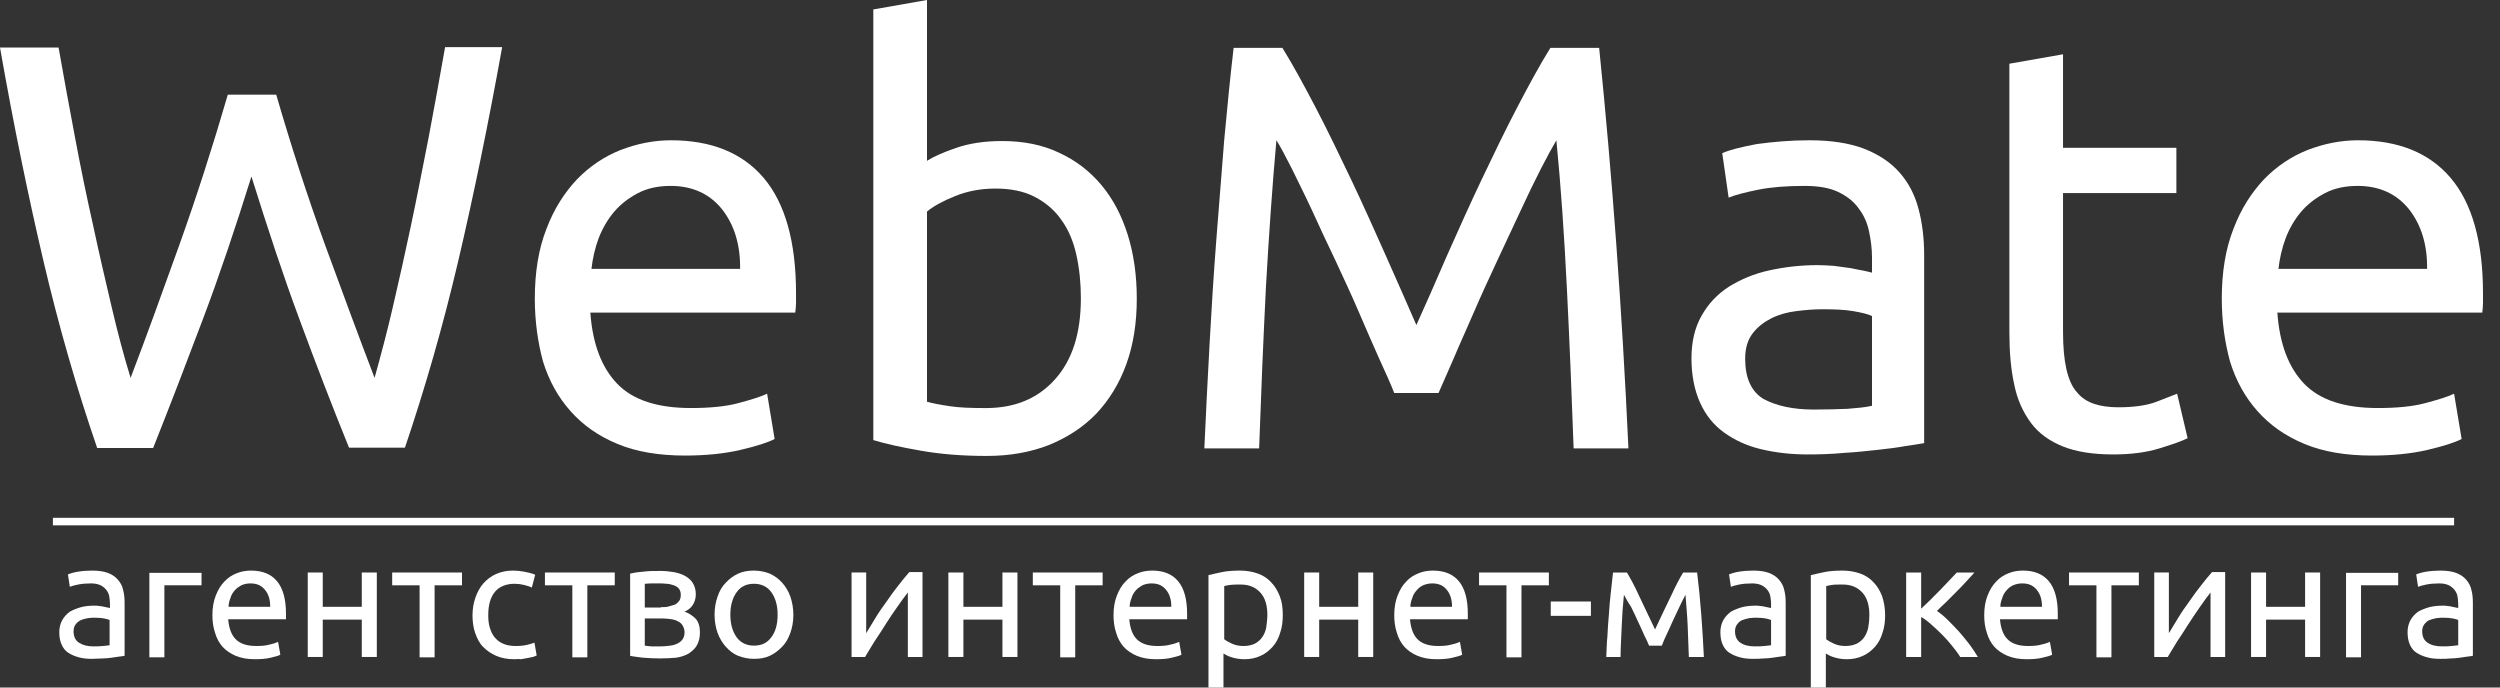 <?xml version="1.0" encoding="UTF-8"?> <svg xmlns="http://www.w3.org/2000/svg" width="80" height="22" viewBox="0 0 80 22" fill="none"><rect x="0" y="0" width="80" height="22" fill="#333333" stroke="none"/> <path d="M2.954 18.259C3.146 18.259 3.315 18.283 3.447 18.331C3.579 18.38 3.687 18.452 3.771 18.548C3.855 18.645 3.915 18.754 3.939 18.874C3.975 19.007 3.987 19.14 3.987 19.297V20.986C3.951 20.998 3.891 20.998 3.819 21.01C3.747 21.022 3.663 21.034 3.567 21.047C3.471 21.059 3.375 21.071 3.267 21.071C3.158 21.071 3.05 21.083 2.942 21.083C2.786 21.083 2.654 21.071 2.522 21.034C2.39 20.998 2.282 20.95 2.186 20.89C2.09 20.829 2.018 20.733 1.97 20.624C1.921 20.515 1.897 20.383 1.897 20.226C1.897 20.081 1.933 19.948 1.994 19.84C2.054 19.731 2.138 19.647 2.234 19.574C2.342 19.514 2.462 19.466 2.594 19.429C2.726 19.393 2.882 19.381 3.026 19.381C3.074 19.381 3.122 19.381 3.183 19.393C3.231 19.393 3.279 19.405 3.327 19.417C3.375 19.429 3.411 19.429 3.447 19.442C3.483 19.453 3.507 19.453 3.519 19.453V19.321C3.519 19.236 3.507 19.164 3.495 19.079C3.483 19.007 3.447 18.935 3.399 18.874C3.351 18.814 3.291 18.766 3.219 18.729C3.146 18.693 3.038 18.669 2.918 18.669C2.762 18.669 2.618 18.681 2.498 18.705C2.378 18.729 2.294 18.754 2.234 18.778L2.174 18.38C2.234 18.355 2.342 18.319 2.486 18.295C2.63 18.271 2.786 18.259 2.954 18.259ZM2.99 20.684C3.098 20.684 3.207 20.684 3.291 20.672C3.375 20.66 3.447 20.66 3.507 20.648V19.84C3.471 19.828 3.411 19.803 3.339 19.791C3.267 19.779 3.17 19.767 3.05 19.767C2.978 19.767 2.906 19.767 2.822 19.779C2.738 19.791 2.666 19.816 2.594 19.84C2.522 19.876 2.474 19.912 2.426 19.972C2.378 20.033 2.354 20.105 2.354 20.202C2.354 20.371 2.414 20.491 2.522 20.564C2.654 20.648 2.798 20.684 2.99 20.684Z" fill="white"></path> <path d="M6.449 18.729H5.26V21.034H4.78V18.331H6.449V18.729Z" fill="white"></path> <path d="M6.797 19.683C6.797 19.442 6.834 19.236 6.906 19.055C6.978 18.874 7.062 18.729 7.182 18.609C7.29 18.488 7.422 18.404 7.578 18.343C7.722 18.283 7.878 18.259 8.034 18.259C8.395 18.259 8.671 18.367 8.863 18.597C9.055 18.826 9.151 19.176 9.151 19.634C9.151 19.659 9.151 19.683 9.151 19.719C9.151 19.755 9.151 19.779 9.151 19.816H7.302C7.326 20.093 7.398 20.31 7.542 20.455C7.686 20.6 7.902 20.672 8.203 20.672C8.371 20.672 8.515 20.66 8.635 20.624C8.755 20.6 8.839 20.564 8.899 20.54L8.971 20.95C8.911 20.986 8.815 21.01 8.659 21.047C8.515 21.083 8.347 21.095 8.155 21.095C7.914 21.095 7.722 21.059 7.542 20.986C7.374 20.914 7.23 20.817 7.122 20.697C7.014 20.576 6.93 20.419 6.882 20.25C6.821 20.069 6.797 19.888 6.797 19.683ZM8.647 19.417C8.647 19.2 8.599 19.019 8.479 18.874C8.359 18.729 8.215 18.669 8.01 18.669C7.902 18.669 7.806 18.693 7.722 18.729C7.638 18.778 7.566 18.826 7.506 18.898C7.446 18.971 7.398 19.043 7.374 19.14C7.338 19.224 7.314 19.321 7.314 19.417H8.647Z" fill="white"></path> <path d="M12.058 21.023H11.577V19.828H10.328V21.023H9.848V18.32H10.328V19.418H11.577V18.32H12.058V21.023Z" fill="white"></path> <path d="M14.784 18.32V18.73H13.907V21.035H13.427V18.73H12.55V18.32H14.784Z" fill="white"></path> <path d="M16.453 21.095C16.237 21.095 16.045 21.059 15.877 20.986C15.709 20.914 15.576 20.817 15.456 20.697C15.336 20.576 15.264 20.419 15.204 20.25C15.144 20.081 15.12 19.888 15.12 19.683C15.12 19.478 15.156 19.285 15.216 19.116C15.276 18.947 15.36 18.79 15.468 18.669C15.576 18.548 15.709 18.44 15.877 18.367C16.045 18.295 16.213 18.259 16.417 18.259C16.537 18.259 16.657 18.271 16.777 18.295C16.898 18.319 17.018 18.343 17.126 18.392L17.018 18.802C16.946 18.766 16.861 18.741 16.765 18.717C16.669 18.693 16.573 18.681 16.465 18.681C16.201 18.681 15.985 18.766 15.841 18.935C15.697 19.104 15.624 19.357 15.624 19.683C15.624 19.828 15.636 19.96 15.673 20.081C15.709 20.202 15.757 20.31 15.829 20.395C15.901 20.479 15.985 20.552 16.105 20.6C16.213 20.648 16.345 20.672 16.513 20.672C16.645 20.672 16.753 20.66 16.861 20.636C16.97 20.612 17.042 20.588 17.102 20.564L17.174 20.974C17.15 20.986 17.102 21.01 17.054 21.022C17.006 21.034 16.946 21.047 16.873 21.059C16.814 21.071 16.741 21.083 16.669 21.095C16.597 21.083 16.525 21.095 16.453 21.095Z" fill="white"></path> <path d="M19.672 18.32V18.73H18.795V21.035H18.315V18.73H17.438V18.32H19.672Z" fill="white"></path> <path d="M21.137 21.07C20.933 21.07 20.741 21.058 20.573 21.046C20.404 21.022 20.26 21.01 20.164 20.986V18.355C20.26 18.331 20.404 18.307 20.573 18.295C20.741 18.27 20.933 18.27 21.137 18.27C21.281 18.27 21.413 18.283 21.557 18.307C21.689 18.331 21.809 18.367 21.918 18.427C22.026 18.488 22.11 18.56 22.17 18.657C22.23 18.753 22.266 18.874 22.266 19.019C22.266 19.151 22.23 19.26 22.17 19.357C22.11 19.453 22.014 19.526 21.906 19.574C22.05 19.622 22.17 19.707 22.266 19.803C22.35 19.9 22.398 20.044 22.398 20.238C22.398 20.407 22.362 20.539 22.302 20.648C22.242 20.756 22.146 20.841 22.038 20.913C21.93 20.974 21.797 21.022 21.641 21.046C21.473 21.058 21.317 21.07 21.137 21.07ZM21.149 19.429C21.245 19.429 21.329 19.429 21.401 19.405C21.473 19.381 21.545 19.369 21.605 19.345C21.665 19.308 21.701 19.272 21.737 19.224C21.773 19.176 21.785 19.103 21.785 19.031C21.785 18.946 21.762 18.886 21.725 18.838C21.689 18.789 21.629 18.753 21.557 18.729C21.485 18.705 21.413 18.681 21.329 18.681C21.245 18.669 21.161 18.669 21.077 18.669C20.993 18.669 20.921 18.669 20.837 18.669C20.753 18.669 20.693 18.681 20.633 18.681V19.441H21.149V19.429ZM20.633 20.66C20.657 20.66 20.681 20.672 20.717 20.672C20.753 20.672 20.801 20.684 20.849 20.684C20.897 20.684 20.945 20.684 21.005 20.684C21.053 20.684 21.113 20.684 21.161 20.684C21.257 20.684 21.353 20.672 21.449 20.66C21.545 20.648 21.617 20.624 21.689 20.588C21.762 20.551 21.809 20.503 21.846 20.455C21.882 20.395 21.906 20.322 21.906 20.238C21.906 20.153 21.882 20.081 21.846 20.02C21.809 19.96 21.762 19.912 21.701 19.888C21.641 19.851 21.569 19.827 21.485 19.815C21.401 19.803 21.305 19.791 21.209 19.791H20.633V20.66Z" fill="white"></path> <path d="M25.388 19.671C25.388 19.888 25.352 20.081 25.292 20.25C25.232 20.419 25.148 20.576 25.028 20.697C24.908 20.817 24.788 20.914 24.632 20.986C24.476 21.059 24.307 21.083 24.127 21.083C23.947 21.083 23.779 21.047 23.623 20.986C23.467 20.926 23.335 20.817 23.227 20.697C23.118 20.576 23.022 20.419 22.962 20.25C22.902 20.081 22.866 19.888 22.866 19.671C22.866 19.453 22.902 19.26 22.962 19.091C23.022 18.91 23.106 18.766 23.227 18.645C23.335 18.524 23.467 18.428 23.623 18.355C23.779 18.283 23.947 18.259 24.127 18.259C24.307 18.259 24.476 18.295 24.632 18.355C24.788 18.428 24.92 18.524 25.028 18.645C25.136 18.766 25.232 18.922 25.292 19.091C25.352 19.273 25.388 19.466 25.388 19.671ZM24.884 19.671C24.884 19.369 24.812 19.128 24.68 18.947C24.548 18.766 24.355 18.681 24.127 18.681C23.887 18.681 23.707 18.766 23.575 18.947C23.443 19.128 23.371 19.369 23.371 19.671C23.371 19.972 23.443 20.214 23.575 20.395C23.707 20.576 23.899 20.66 24.127 20.66C24.367 20.66 24.548 20.576 24.68 20.395C24.812 20.226 24.884 19.985 24.884 19.671Z" fill="white"></path> <path d="M29.52 18.319V21.023H29.051V18.959C28.943 19.092 28.835 19.249 28.715 19.418C28.595 19.587 28.463 19.78 28.343 19.973C28.223 20.166 28.103 20.347 27.983 20.528C27.874 20.709 27.766 20.878 27.682 21.023H27.25V18.319H27.718V20.262C27.802 20.118 27.91 19.949 28.018 19.768C28.127 19.587 28.247 19.418 28.379 19.237C28.499 19.056 28.619 18.899 28.751 18.73C28.871 18.573 28.991 18.428 29.099 18.307H29.52V18.319Z" fill="white"></path> <path d="M32.558 21.023H32.078V19.828H30.829V21.023H30.348V18.32H30.829V19.418H32.078V18.32H32.558V21.023Z" fill="white"></path> <path d="M35.284 18.32V18.73H34.407V21.035H33.927V18.73H33.05V18.32H35.284Z" fill="white"></path> <path d="M35.633 19.683C35.633 19.442 35.669 19.236 35.741 19.055C35.813 18.874 35.897 18.729 36.017 18.609C36.125 18.488 36.257 18.404 36.413 18.343C36.558 18.283 36.714 18.259 36.87 18.259C37.23 18.259 37.506 18.367 37.699 18.597C37.891 18.826 37.987 19.176 37.987 19.634C37.987 19.659 37.987 19.683 37.987 19.719C37.987 19.755 37.987 19.779 37.987 19.816H36.137C36.161 20.093 36.233 20.31 36.377 20.455C36.522 20.6 36.738 20.672 37.038 20.672C37.206 20.672 37.35 20.66 37.47 20.624C37.59 20.6 37.675 20.564 37.734 20.54L37.807 20.95C37.746 20.986 37.65 21.01 37.494 21.047C37.35 21.083 37.182 21.095 36.99 21.095C36.75 21.095 36.558 21.059 36.377 20.986C36.209 20.914 36.065 20.817 35.957 20.697C35.849 20.576 35.765 20.419 35.717 20.25C35.657 20.069 35.633 19.888 35.633 19.683ZM37.482 19.417C37.482 19.2 37.434 19.019 37.314 18.874C37.194 18.729 37.05 18.669 36.846 18.669C36.738 18.669 36.642 18.693 36.558 18.729C36.474 18.778 36.401 18.826 36.341 18.898C36.281 18.971 36.233 19.043 36.209 19.14C36.173 19.224 36.149 19.321 36.149 19.417H37.482Z" fill="white"></path> <path d="M41.049 19.683C41.049 19.888 41.025 20.081 40.965 20.25C40.917 20.419 40.833 20.576 40.724 20.697C40.616 20.817 40.496 20.914 40.34 20.986C40.184 21.059 40.016 21.095 39.824 21.095C39.668 21.095 39.536 21.071 39.416 21.034C39.295 20.998 39.211 20.95 39.151 20.914V22H38.671V18.404C38.779 18.38 38.923 18.343 39.103 18.307C39.271 18.271 39.475 18.259 39.692 18.259C39.896 18.259 40.088 18.295 40.256 18.355C40.424 18.416 40.568 18.512 40.676 18.633C40.797 18.754 40.881 18.898 40.953 19.079C41.025 19.26 41.049 19.466 41.049 19.683ZM40.556 19.683C40.556 19.369 40.484 19.128 40.328 18.959C40.172 18.79 39.968 18.705 39.704 18.705C39.56 18.705 39.452 18.705 39.367 18.717C39.283 18.729 39.223 18.741 39.175 18.754V20.455C39.235 20.503 39.319 20.552 39.428 20.6C39.536 20.648 39.656 20.672 39.788 20.672C39.932 20.672 40.04 20.648 40.148 20.6C40.244 20.552 40.328 20.479 40.388 20.395C40.448 20.31 40.496 20.202 40.52 20.081C40.532 19.948 40.556 19.816 40.556 19.683Z" fill="white"></path> <path d="M43.943 21.023H43.463V19.828H42.214V21.023H41.734V18.32H42.214V19.418H43.463V18.32H43.943V21.023Z" fill="white"></path> <path d="M44.616 19.683C44.616 19.442 44.652 19.236 44.724 19.055C44.796 18.874 44.88 18.729 45 18.609C45.108 18.488 45.24 18.404 45.397 18.343C45.541 18.283 45.697 18.259 45.853 18.259C46.213 18.259 46.489 18.367 46.682 18.597C46.874 18.826 46.97 19.176 46.97 19.634C46.97 19.659 46.97 19.683 46.97 19.719C46.97 19.755 46.97 19.779 46.97 19.816H45.12C45.144 20.093 45.217 20.31 45.361 20.455C45.505 20.6 45.721 20.672 46.021 20.672C46.189 20.672 46.333 20.66 46.453 20.624C46.574 20.6 46.658 20.564 46.718 20.54L46.79 20.95C46.73 20.986 46.634 21.01 46.477 21.047C46.333 21.083 46.165 21.095 45.973 21.095C45.733 21.095 45.541 21.059 45.361 20.986C45.192 20.914 45.048 20.817 44.94 20.697C44.832 20.576 44.748 20.419 44.7 20.25C44.64 20.069 44.616 19.888 44.616 19.683ZM46.465 19.417C46.465 19.2 46.417 19.019 46.297 18.874C46.177 18.729 46.033 18.669 45.829 18.669C45.721 18.669 45.625 18.693 45.541 18.729C45.457 18.766 45.385 18.826 45.325 18.898C45.264 18.971 45.216 19.043 45.192 19.14C45.156 19.224 45.132 19.321 45.132 19.417H46.465Z" fill="white"></path> <path d="M49.564 18.32V18.73H48.687V21.035H48.207V18.73H47.33V18.32H49.564Z" fill="white"></path> <path d="M49.624 19.248H50.909V19.707H49.624V19.248Z" fill="white"></path> <path d="M51.966 19.032C51.93 19.369 51.906 19.72 51.894 20.057C51.882 20.395 51.858 20.721 51.858 21.023H51.401C51.413 20.806 51.413 20.588 51.437 20.359C51.449 20.13 51.461 19.901 51.485 19.659C51.497 19.43 51.521 19.189 51.545 18.971C51.569 18.742 51.593 18.525 51.617 18.32H52.062C52.17 18.501 52.302 18.742 52.446 19.056C52.59 19.369 52.77 19.732 52.962 20.142C53.155 19.732 53.323 19.369 53.479 19.056C53.623 18.742 53.755 18.488 53.863 18.32H54.308C54.332 18.525 54.356 18.742 54.38 18.971C54.404 19.201 54.416 19.43 54.44 19.659C54.452 19.888 54.476 20.13 54.488 20.359C54.5 20.588 54.512 20.806 54.524 21.023H54.043C54.031 20.721 54.019 20.395 54.007 20.057C53.995 19.72 53.959 19.369 53.935 19.032C53.875 19.14 53.815 19.273 53.743 19.418C53.671 19.575 53.599 19.72 53.527 19.876C53.455 20.033 53.395 20.178 53.323 20.323C53.251 20.468 53.215 20.576 53.179 20.661H52.77C52.734 20.576 52.686 20.456 52.614 20.323C52.554 20.178 52.482 20.033 52.41 19.876C52.338 19.72 52.266 19.563 52.194 19.418C52.086 19.261 52.026 19.14 51.966 19.032Z" fill="white"></path> <path d="M56.109 18.259C56.301 18.259 56.469 18.283 56.602 18.331C56.734 18.38 56.842 18.452 56.926 18.548C57.01 18.645 57.07 18.754 57.094 18.874C57.13 19.007 57.142 19.14 57.142 19.297V20.986C57.106 20.998 57.046 20.998 56.974 21.01C56.902 21.022 56.818 21.034 56.722 21.047C56.626 21.059 56.53 21.071 56.422 21.071C56.313 21.083 56.205 21.083 56.097 21.083C55.941 21.083 55.809 21.071 55.677 21.034C55.545 20.998 55.437 20.95 55.341 20.89C55.245 20.829 55.172 20.733 55.124 20.624C55.076 20.515 55.052 20.383 55.052 20.226C55.052 20.081 55.088 19.948 55.148 19.84C55.209 19.731 55.293 19.647 55.389 19.574C55.497 19.514 55.617 19.466 55.749 19.429C55.893 19.393 56.037 19.381 56.181 19.381C56.229 19.381 56.277 19.381 56.337 19.393C56.385 19.393 56.434 19.405 56.481 19.417C56.53 19.429 56.566 19.429 56.602 19.442C56.638 19.453 56.662 19.453 56.674 19.453V19.321C56.674 19.236 56.662 19.164 56.65 19.079C56.638 19.007 56.602 18.935 56.554 18.874C56.505 18.814 56.446 18.766 56.373 18.729C56.301 18.693 56.193 18.669 56.073 18.669C55.917 18.669 55.773 18.681 55.653 18.705C55.533 18.729 55.449 18.754 55.389 18.778L55.329 18.38C55.389 18.355 55.497 18.319 55.641 18.295C55.785 18.271 55.941 18.259 56.109 18.259ZM56.157 20.684C56.265 20.684 56.373 20.684 56.458 20.672C56.542 20.66 56.614 20.66 56.674 20.648V19.84C56.638 19.828 56.578 19.803 56.505 19.791C56.434 19.779 56.337 19.767 56.217 19.767C56.145 19.767 56.073 19.767 55.989 19.779C55.905 19.791 55.833 19.816 55.761 19.84C55.689 19.864 55.641 19.912 55.593 19.972C55.545 20.033 55.521 20.105 55.521 20.202C55.521 20.371 55.581 20.491 55.689 20.564C55.809 20.648 55.965 20.684 56.157 20.684Z" fill="white"></path> <path d="M60.324 19.683C60.324 19.888 60.3 20.081 60.24 20.25C60.192 20.419 60.108 20.576 60 20.697C59.892 20.817 59.772 20.914 59.616 20.986C59.459 21.059 59.291 21.095 59.099 21.095C58.943 21.095 58.811 21.071 58.691 21.034C58.571 20.998 58.487 20.95 58.427 20.914V22H57.946V18.404C58.054 18.38 58.199 18.343 58.379 18.307C58.547 18.271 58.751 18.259 58.967 18.259C59.171 18.259 59.363 18.295 59.532 18.355C59.7 18.416 59.844 18.512 59.952 18.633C60.072 18.754 60.156 18.898 60.228 19.079C60.288 19.26 60.324 19.466 60.324 19.683ZM59.82 19.683C59.82 19.369 59.748 19.128 59.592 18.959C59.435 18.79 59.231 18.705 58.967 18.705C58.823 18.705 58.703 18.705 58.631 18.717C58.547 18.729 58.487 18.741 58.439 18.754V20.455C58.499 20.503 58.583 20.552 58.691 20.6C58.799 20.648 58.919 20.672 59.051 20.672C59.183 20.672 59.303 20.648 59.411 20.6C59.508 20.552 59.592 20.479 59.652 20.395C59.712 20.31 59.76 20.202 59.784 20.081C59.808 19.948 59.82 19.816 59.82 19.683Z" fill="white"></path> <path d="M61.982 19.55C62.09 19.623 62.21 19.72 62.33 19.84C62.45 19.961 62.57 20.081 62.69 20.214C62.81 20.347 62.919 20.492 63.027 20.625C63.135 20.769 63.219 20.902 63.291 21.023H62.727C62.654 20.902 62.558 20.781 62.462 20.661C62.366 20.54 62.258 20.419 62.138 20.299C62.03 20.19 61.91 20.081 61.802 19.985C61.694 19.888 61.586 19.804 61.477 19.744V21.023H60.997V18.32H61.477V19.478C61.562 19.394 61.658 19.309 61.766 19.201C61.874 19.092 61.982 18.983 62.09 18.875C62.198 18.766 62.294 18.657 62.39 18.561C62.486 18.464 62.558 18.38 62.618 18.32H63.183C63.111 18.404 63.015 18.501 62.919 18.609C62.822 18.718 62.714 18.826 62.606 18.935C62.498 19.044 62.39 19.152 62.282 19.261C62.162 19.369 62.066 19.466 61.982 19.55Z" fill="white"></path> <path d="M63.495 19.683C63.495 19.442 63.531 19.236 63.603 19.055C63.675 18.874 63.759 18.729 63.879 18.609C63.987 18.488 64.119 18.404 64.275 18.343C64.42 18.283 64.576 18.259 64.732 18.259C65.092 18.259 65.368 18.367 65.561 18.597C65.753 18.826 65.849 19.176 65.849 19.634C65.849 19.659 65.849 19.683 65.849 19.719C65.849 19.755 65.849 19.779 65.849 19.816H63.999C64.023 20.093 64.095 20.31 64.24 20.455C64.384 20.6 64.6 20.672 64.9 20.672C65.068 20.672 65.212 20.66 65.332 20.624C65.452 20.6 65.537 20.564 65.597 20.54L65.669 20.95C65.609 20.986 65.513 21.01 65.356 21.047C65.212 21.083 65.044 21.095 64.852 21.095C64.612 21.095 64.42 21.059 64.24 20.986C64.071 20.914 63.927 20.817 63.819 20.697C63.711 20.576 63.627 20.419 63.579 20.25C63.519 20.069 63.495 19.888 63.495 19.683ZM65.344 19.417C65.344 19.2 65.296 19.019 65.176 18.874C65.056 18.729 64.912 18.669 64.708 18.669C64.6 18.669 64.504 18.693 64.42 18.729C64.335 18.766 64.263 18.826 64.203 18.898C64.143 18.971 64.095 19.043 64.071 19.14C64.035 19.224 64.011 19.321 64.011 19.417H65.344Z" fill="white"></path> <path d="M68.443 18.32V18.73H67.566V21.035H67.086V18.73H66.209V18.32H68.443Z" fill="white"></path> <path d="M71.205 18.319V21.023H70.737V18.959C70.629 19.092 70.521 19.249 70.401 19.418C70.281 19.599 70.148 19.78 70.028 19.973C69.908 20.166 69.788 20.347 69.668 20.528C69.56 20.709 69.452 20.878 69.368 21.023H68.936V18.319H69.404V20.262C69.488 20.118 69.596 19.949 69.704 19.768C69.812 19.587 69.932 19.418 70.064 19.237C70.185 19.056 70.305 18.899 70.437 18.73C70.557 18.573 70.677 18.428 70.785 18.307H71.205V18.319Z" fill="white"></path> <path d="M74.244 21.023H73.763V19.828H72.514V21.023H72.034V18.32H72.514V19.418H73.763V18.32H74.244V21.023Z" fill="white"></path> <path d="M76.742 18.729H75.553V21.034H75.073V18.331H76.742V18.729Z" fill="white"></path> <path d="M78.099 18.259C78.291 18.259 78.459 18.283 78.591 18.331C78.724 18.38 78.832 18.452 78.916 18.548C79 18.645 79.06 18.754 79.084 18.874C79.12 19.007 79.132 19.14 79.132 19.297V20.986C79.096 20.998 79.036 20.998 78.964 21.01C78.892 21.022 78.808 21.034 78.712 21.047C78.615 21.059 78.519 21.071 78.411 21.071C78.303 21.083 78.195 21.083 78.087 21.083C77.931 21.083 77.799 21.071 77.667 21.034C77.534 20.998 77.426 20.95 77.33 20.89C77.234 20.829 77.162 20.733 77.114 20.624C77.066 20.515 77.042 20.383 77.042 20.226C77.042 20.081 77.078 19.948 77.138 19.84C77.198 19.731 77.282 19.647 77.378 19.574C77.487 19.514 77.607 19.466 77.739 19.429C77.883 19.393 78.027 19.381 78.171 19.381C78.219 19.381 78.267 19.381 78.327 19.393C78.375 19.393 78.423 19.405 78.471 19.417C78.519 19.429 78.555 19.429 78.591 19.442C78.627 19.453 78.651 19.453 78.663 19.453V19.321C78.663 19.236 78.651 19.164 78.639 19.079C78.627 19.007 78.591 18.935 78.543 18.874C78.495 18.814 78.435 18.766 78.363 18.729C78.291 18.693 78.183 18.669 78.063 18.669C77.907 18.669 77.763 18.681 77.643 18.705C77.522 18.729 77.438 18.754 77.378 18.778L77.318 18.38C77.378 18.355 77.487 18.319 77.631 18.295C77.775 18.271 77.931 18.259 78.099 18.259ZM78.147 20.684C78.255 20.684 78.363 20.684 78.447 20.672C78.531 20.66 78.603 20.66 78.663 20.648V19.84C78.627 19.828 78.567 19.803 78.495 19.791C78.423 19.779 78.327 19.767 78.207 19.767C78.135 19.767 78.063 19.767 77.979 19.779C77.895 19.791 77.823 19.816 77.751 19.84C77.679 19.864 77.631 19.912 77.582 19.972C77.534 20.033 77.51 20.105 77.51 20.202C77.51 20.371 77.57 20.491 77.679 20.564C77.799 20.648 77.955 20.684 78.147 20.684Z" fill="white"></path> <path fill-rule="evenodd" clip-rule="evenodd" d="M1.693 16.811H78.531V16.57H1.693V16.811Z" fill="white"></path> <path d="M8.046 5.648C7.53 7.301 7.014 8.834 6.485 10.234C5.957 11.634 5.428 13.009 4.9 14.337H3.11C2.462 12.454 1.886 10.463 1.393 8.363C0.901 6.263 0.432 3.982 0 1.521H1.874C2.042 2.486 2.222 3.439 2.402 4.405C2.582 5.37 2.774 6.3 2.978 7.205C3.171 8.11 3.375 8.979 3.567 9.799C3.759 10.62 3.963 11.392 4.179 12.092C4.672 10.801 5.188 9.377 5.741 7.832C6.293 6.287 6.809 4.682 7.29 3.029H8.839C9.319 4.682 9.836 6.275 10.4 7.832C10.965 9.377 11.493 10.801 11.986 12.092C12.178 11.404 12.382 10.644 12.574 9.811C12.766 8.991 12.958 8.122 13.151 7.217C13.343 6.312 13.523 5.37 13.715 4.405C13.895 3.439 14.075 2.474 14.243 1.509H16.069C15.625 3.97 15.156 6.251 14.664 8.351C14.171 10.451 13.595 12.442 12.958 14.325H11.169C10.629 12.997 10.1 11.621 9.584 10.222C9.067 8.834 8.563 7.301 8.046 5.648Z" fill="white"></path> <path d="M17.114 9.558C17.114 8.713 17.234 7.965 17.486 7.325C17.726 6.686 18.062 6.167 18.459 5.744C18.867 5.322 19.336 5.008 19.852 4.803C20.38 4.598 20.921 4.489 21.473 4.489C22.758 4.489 23.755 4.888 24.44 5.696C25.124 6.505 25.473 7.736 25.473 9.389C25.473 9.461 25.473 9.558 25.473 9.678C25.473 9.799 25.46 9.908 25.448 10.004H18.891C18.963 11.006 19.252 11.766 19.756 12.285C20.26 12.804 21.041 13.057 22.11 13.057C22.71 13.057 23.215 13.009 23.623 12.901C24.031 12.792 24.344 12.695 24.548 12.599L24.788 14.047C24.584 14.156 24.212 14.276 23.695 14.397C23.179 14.518 22.578 14.578 21.918 14.578C21.089 14.578 20.356 14.457 19.756 14.204C19.143 13.951 18.651 13.601 18.255 13.154C17.858 12.708 17.57 12.189 17.378 11.573C17.21 10.958 17.114 10.282 17.114 9.558ZM23.683 8.617C23.695 7.844 23.503 7.205 23.107 6.698C22.71 6.203 22.158 5.949 21.461 5.949C21.065 5.949 20.717 6.022 20.416 6.179C20.116 6.336 19.864 6.529 19.648 6.782C19.444 7.024 19.276 7.313 19.155 7.627C19.035 7.953 18.963 8.279 18.927 8.604H23.683V8.617Z" fill="white"></path> <path d="M29.652 5.153C29.856 5.02 30.18 4.875 30.601 4.731C31.021 4.586 31.513 4.513 32.066 4.513C32.75 4.513 33.363 4.634 33.891 4.888C34.42 5.129 34.876 5.479 35.248 5.925C35.621 6.372 35.897 6.903 36.089 7.518C36.281 8.134 36.377 8.81 36.377 9.558C36.377 10.33 36.269 11.03 36.041 11.658C35.813 12.285 35.489 12.804 35.08 13.239C34.66 13.673 34.155 13.999 33.567 14.24C32.978 14.47 32.318 14.59 31.573 14.59C30.781 14.59 30.072 14.53 29.46 14.421C28.847 14.313 28.343 14.204 27.946 14.083V0.302L29.664 0V5.153H29.652ZM29.652 12.852C29.82 12.901 30.06 12.949 30.384 12.997C30.697 13.046 31.081 13.058 31.549 13.058C32.474 13.058 33.207 12.756 33.759 12.14C34.312 11.525 34.588 10.668 34.588 9.546C34.588 9.051 34.54 8.592 34.444 8.158C34.348 7.724 34.191 7.349 33.963 7.036C33.747 6.722 33.459 6.481 33.111 6.299C32.762 6.118 32.342 6.034 31.85 6.034C31.381 6.034 30.949 6.118 30.564 6.275C30.168 6.432 29.868 6.601 29.664 6.77V12.852H29.652Z" fill="white"></path> <path d="M44.616 12.575C44.496 12.273 44.328 11.899 44.123 11.452C43.919 10.994 43.703 10.499 43.475 9.968C43.247 9.437 42.994 8.894 42.73 8.327C42.466 7.771 42.214 7.241 41.986 6.734C41.757 6.239 41.529 5.792 41.337 5.394C41.133 4.996 40.977 4.694 40.845 4.489C40.713 5.949 40.605 7.518 40.508 9.22C40.424 10.909 40.352 12.623 40.292 14.349H38.539C38.587 13.238 38.647 12.116 38.707 10.994C38.767 9.871 38.839 8.761 38.923 7.663C39.007 6.577 39.091 5.503 39.175 4.477C39.271 3.439 39.367 2.462 39.476 1.532H41.037C41.373 2.075 41.721 2.715 42.106 3.451C42.49 4.187 42.862 4.96 43.247 5.768C43.631 6.577 43.991 7.385 44.352 8.194C44.712 9.002 45.036 9.739 45.324 10.402C45.624 9.739 45.949 9.002 46.297 8.194C46.657 7.385 47.018 6.577 47.402 5.768C47.786 4.96 48.159 4.187 48.543 3.451C48.927 2.715 49.275 2.075 49.612 1.532H51.173C51.593 5.66 51.906 9.932 52.11 14.349H50.356C50.296 12.623 50.224 10.909 50.14 9.22C50.056 7.53 49.948 5.949 49.804 4.489C49.684 4.694 49.516 4.996 49.312 5.394C49.107 5.792 48.891 6.239 48.663 6.734C48.435 7.228 48.183 7.759 47.918 8.327C47.654 8.894 47.402 9.437 47.174 9.968C46.946 10.499 46.717 10.994 46.525 11.452C46.321 11.911 46.165 12.285 46.033 12.575H44.616Z" fill="white"></path> <path d="M57.898 4.489C58.583 4.489 59.16 4.574 59.64 4.755C60.108 4.936 60.493 5.189 60.781 5.515C61.069 5.841 61.273 6.227 61.393 6.686C61.513 7.132 61.573 7.627 61.573 8.17V14.18C61.429 14.204 61.225 14.24 60.961 14.276C60.697 14.325 60.397 14.361 60.072 14.397C59.748 14.433 59.388 14.47 58.991 14.494C58.607 14.53 58.223 14.542 57.838 14.542C57.298 14.542 56.806 14.482 56.349 14.373C55.893 14.264 55.508 14.083 55.172 13.842C54.836 13.601 54.584 13.287 54.404 12.889C54.224 12.49 54.127 12.02 54.127 11.465C54.127 10.934 54.236 10.475 54.452 10.101C54.668 9.715 54.956 9.413 55.328 9.172C55.701 8.942 56.121 8.761 56.613 8.653C57.106 8.544 57.622 8.484 58.163 8.484C58.331 8.484 58.511 8.496 58.691 8.508C58.871 8.532 59.051 8.556 59.219 8.58C59.388 8.617 59.532 8.641 59.652 8.665C59.772 8.689 59.856 8.713 59.904 8.725V8.242C59.904 7.965 59.868 7.675 59.808 7.398C59.748 7.12 59.64 6.879 59.472 6.662C59.316 6.444 59.099 6.275 58.823 6.143C58.547 6.01 58.187 5.949 57.742 5.949C57.178 5.949 56.685 5.986 56.265 6.07C55.845 6.155 55.521 6.239 55.316 6.324L55.112 4.9C55.328 4.803 55.701 4.706 56.217 4.61C56.745 4.538 57.298 4.489 57.898 4.489ZM58.043 13.106C58.451 13.106 58.811 13.094 59.123 13.082C59.436 13.057 59.7 13.033 59.904 12.985V10.113C59.784 10.053 59.58 10.004 59.304 9.956C59.027 9.908 58.691 9.896 58.295 9.896C58.043 9.896 57.766 9.92 57.478 9.956C57.19 9.992 56.926 10.065 56.685 10.185C56.445 10.306 56.241 10.463 56.085 10.668C55.929 10.873 55.845 11.139 55.845 11.477C55.845 12.092 56.037 12.527 56.433 12.768C56.842 12.985 57.37 13.106 58.043 13.106Z" fill="white"></path> <path d="M66.017 4.73H69.644V6.178H66.017V10.62C66.017 11.102 66.053 11.5 66.125 11.814C66.197 12.128 66.305 12.381 66.461 12.55C66.605 12.731 66.798 12.852 67.014 12.925C67.23 12.997 67.494 13.033 67.782 13.033C68.299 13.033 68.707 12.973 69.019 12.852C69.332 12.731 69.548 12.647 69.668 12.599L70.004 14.023C69.836 14.107 69.536 14.216 69.103 14.348C68.671 14.481 68.179 14.542 67.626 14.542C66.978 14.542 66.437 14.457 66.017 14.288C65.597 14.119 65.248 13.878 64.996 13.54C64.744 13.202 64.552 12.792 64.456 12.309C64.348 11.826 64.3 11.259 64.3 10.62V2.039L66.017 1.737V4.73Z" fill="white"></path> <path d="M71.097 9.558C71.097 8.713 71.217 7.965 71.47 7.325C71.71 6.686 72.046 6.167 72.442 5.744C72.851 5.322 73.319 5.008 73.835 4.803C74.364 4.598 74.904 4.489 75.457 4.489C76.742 4.489 77.739 4.888 78.423 5.696C79.108 6.505 79.456 7.736 79.456 9.389C79.456 9.461 79.456 9.558 79.456 9.678C79.456 9.799 79.444 9.908 79.432 10.004H72.875C72.947 11.006 73.235 11.766 73.739 12.285C74.244 12.804 75.024 13.057 76.093 13.057C76.694 13.057 77.198 13.009 77.606 12.901C78.015 12.792 78.327 12.695 78.531 12.599L78.772 14.047C78.567 14.156 78.195 14.276 77.679 14.397C77.162 14.518 76.562 14.578 75.901 14.578C75.073 14.578 74.34 14.457 73.739 14.204C73.127 13.951 72.635 13.601 72.238 13.154C71.842 12.708 71.554 12.189 71.362 11.573C71.193 10.958 71.097 10.282 71.097 9.558ZM77.667 8.617C77.679 7.844 77.486 7.205 77.09 6.698C76.694 6.203 76.141 5.949 75.445 5.949C75.049 5.949 74.7 6.022 74.4 6.179C74.1 6.336 73.847 6.529 73.631 6.782C73.427 7.024 73.259 7.313 73.139 7.627C73.019 7.953 72.947 8.279 72.911 8.604H77.667V8.617Z" fill="white"></path> </svg> 